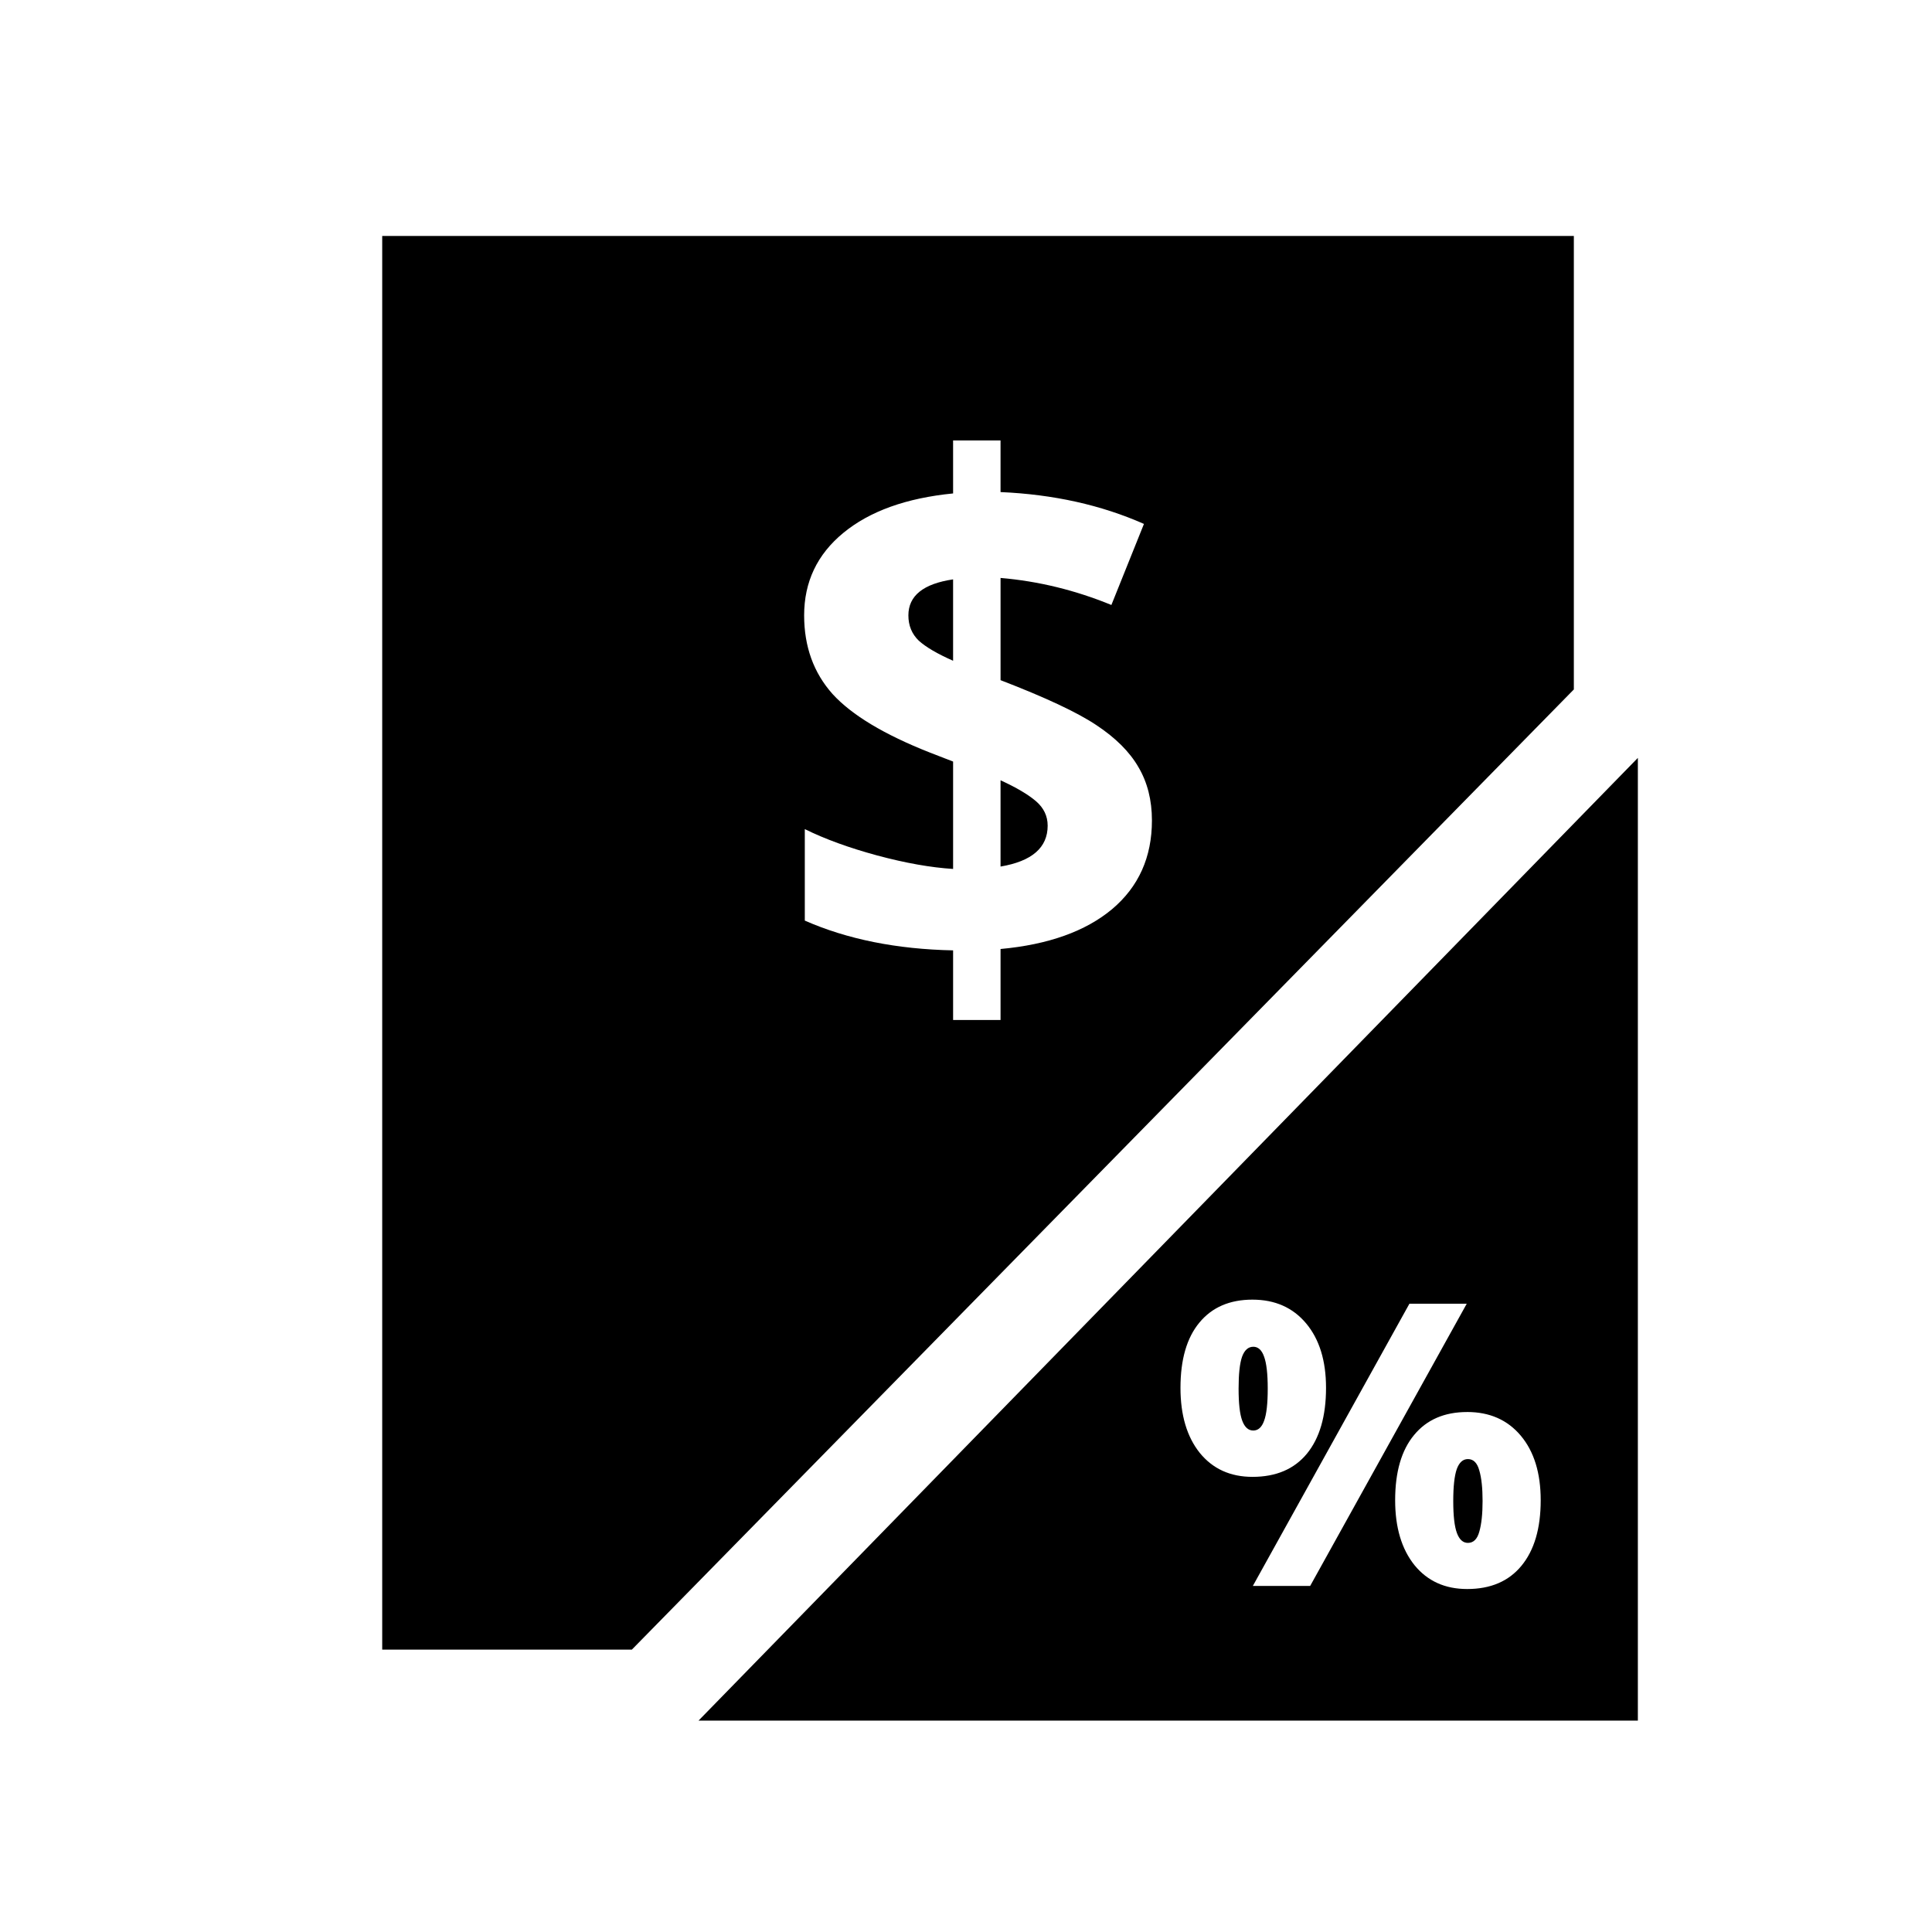 <?xml version="1.0" encoding="UTF-8"?>
<!-- Uploaded to: ICON Repo, www.iconrepo.com, Generator: ICON Repo Mixer Tools -->
<svg fill="#000000" width="800px" height="800px" version="1.1" viewBox="144 144 512 512" xmlns="http://www.w3.org/2000/svg">
 <g>
  <path d="m245.29 206.53v374.64h66.156l249.64-254.46v-120.18zm151.29 54.199h12.574v13.676c14.016 0.613 26.68 3.426 38.004 8.441l-8.629 21.48c-9.547-3.918-19.336-6.309-29.371-7.164v27.09c11.934 4.59 20.406 8.57 25.426 11.938 5.078 3.367 8.785 7.059 11.109 11.098 2.387 4.039 3.582 8.754 3.582 14.141 0 9.73-3.519 17.57-10.559 23.508-7.039 5.875-16.891 9.395-29.559 10.559v18.812h-12.574v-18.449c-14.934-0.305-28.039-2.934-39.301-7.891v-24.246c5.324 2.633 11.723 4.965 19.188 6.988 7.527 2.019 14.238 3.203 20.113 3.57v-28.457l-6.148-2.383c-12.117-4.773-20.719-9.949-25.801-15.52-5.019-5.629-7.527-12.578-7.527-20.84 0-8.875 3.457-16.152 10.371-21.844 6.977-5.754 16.684-9.246 29.105-10.469zm0 36.812c-7.894 1.164-11.848 4.344-11.848 9.543 0 2.691 0.918 4.926 2.754 6.699 1.898 1.715 4.93 3.488 9.094 5.324zm12.574 53.246v22.859c8.324-1.406 12.488-5.019 12.488-10.832 0-2.57-1.047-4.738-3.129-6.516-2.082-1.773-5.195-3.613-9.359-5.512z"/>
  <path d="m578.05 344.85-248.93 255.13h248.93zm-102.13 143.57c5.969 0 10.707 2.102 14.219 6.297s5.273 9.887 5.273 17.082c0 7.504-1.691 13.32-5.066 17.445-3.375 4.094-8.184 6.141-14.426 6.141-5.867 0-10.52-2.117-13.965-6.348-3.41-4.262-5.117-10.008-5.117-17.238 0-7.504 1.668-13.266 5.008-17.289 3.344-4.059 8.035-6.09 14.07-6.09zm41.594 1.074h15.191l-41.496 74.793h-15.191zm-41.387 11.414c-1.332 0-2.324 0.883-2.973 2.656-0.613 1.773-0.914 4.59-0.914 8.441 0 3.922 0.316 6.754 0.965 8.492 0.648 1.738 1.625 2.609 2.922 2.609 1.297 0 2.25-0.852 2.863-2.559 0.648-1.707 0.973-4.551 0.973-8.543 0-3.922-0.324-6.754-0.973-8.492-0.613-1.738-1.566-2.609-2.863-2.609zm56.68 17.289c5.969 0 10.715 2.094 14.23 6.289 3.512 4.195 5.266 9.895 5.266 17.094 0 7.469-1.707 13.262-5.117 17.387-3.375 4.094-8.168 6.141-14.375 6.141-5.867 0-10.52-2.109-13.965-6.336-3.41-4.262-5.117-9.996-5.117-17.191 0-7.504 1.676-13.266 5.019-17.289 3.344-4.059 8.023-6.09 14.062-6.09zm0.207 12.477c-1.332 0-2.312 0.895-2.961 2.668-0.613 1.773-0.926 4.59-0.926 8.441 0 3.922 0.324 6.754 0.973 8.492 0.648 1.738 1.617 2.609 2.914 2.609 1.465 0 2.477-0.992 3.019-2.973 0.578-2.012 0.867-4.719 0.867-8.129s-0.285-6.109-0.867-8.09c-0.547-2.012-1.555-3.019-3.019-3.019z"/>
 </g>
</svg>